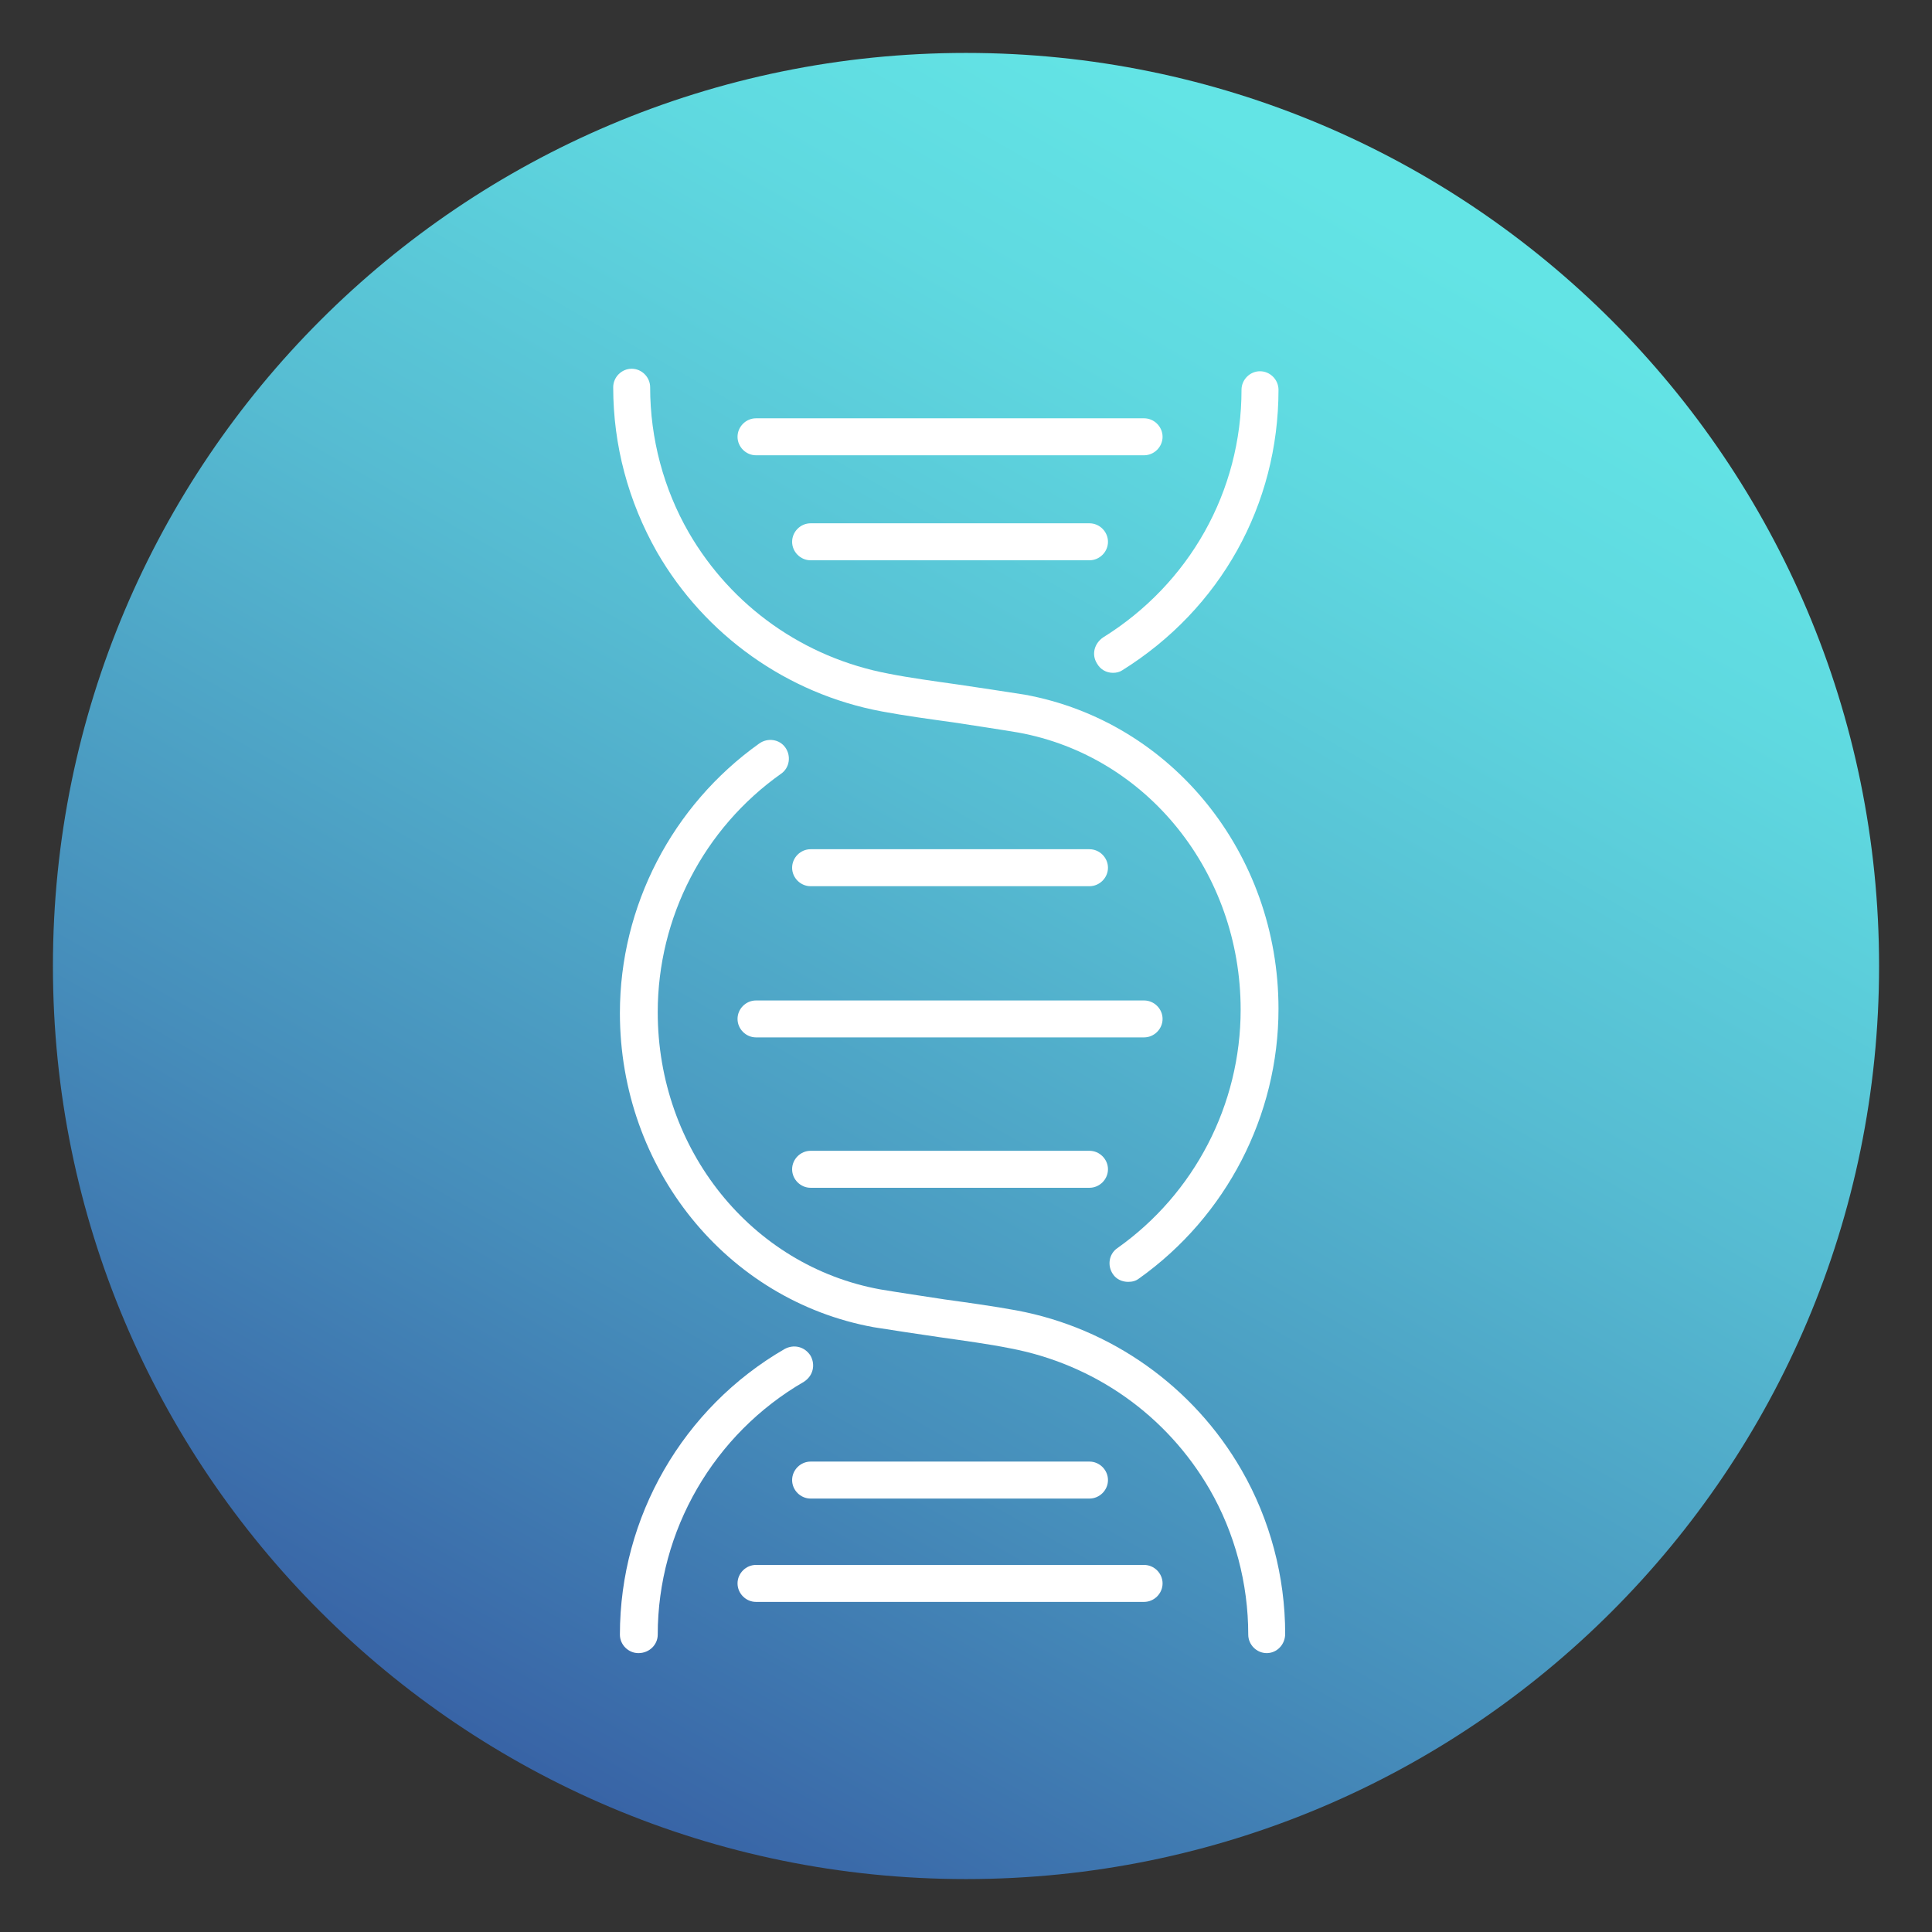 <?xml version="1.0" encoding="UTF-8"?>
<svg xmlns="http://www.w3.org/2000/svg" xmlns:xlink="http://www.w3.org/1999/xlink" width="150px" height="150px" viewBox="0 0 150 150" version="1.1">
<rect x="0" y="0" width="150" height="150" fill="#333333" stroke="none"/>
<defs>
<clipPath id="clip1">
  <path d="M 4 4 L 146 4 L 146 146 L 4 146 Z M 4 4 "/>
</clipPath>
<clipPath id="clip2">
  <path d="M 145.891 75 C 145.891 114.152 114.152 145.891 75 145.891 C 35.848 145.891 4.109 114.152 4.109 75 C 4.109 35.848 35.848 4.109 75 4.109 C 114.152 4.109 145.891 35.848 145.891 75 Z M 145.891 75 "/>
</clipPath>
<linearGradient id="linear0" gradientUnits="userSpaceOnUse" x1="4474.126" y1="4798.79" x2="4475.938" y2="4798.79" gradientTransform="matrix(39.137,-67.787,-67.787,-39.137,150232.449,491235.041)">
<stop offset="0" style="stop-color:rgb(21.569%,37.647%,64.314%);stop-opacity:1;"/>
<stop offset="0.283" style="stop-color:rgb(27.451%,55.686%,73.333%);stop-opacity:1;"/>
<stop offset="0.607" style="stop-color:rgb(33.725%,73.725%,82.353%);stop-opacity:1;"/>
<stop offset="0.857" style="stop-color:rgb(37.255%,85.098%,87.843%);stop-opacity:1;"/>
<stop offset="1" style="stop-color:rgb(38.824%,89.412%,89.804%);stop-opacity:1;"/>
</linearGradient>
</defs>
<g id="surface1">
<g clip-path="url(#clip1)" clip-rule="nonzero">
<g clip-path="url(#clip2)" clip-rule="nonzero">
<path style=" stroke:none;fill-rule:nonzero;fill:url(#linear0);" d="M -57.262 110.414 L 39.586 -57.262 L 207.262 39.586 L 110.414 207.262 Z M -57.262 110.414 "/>
</g>
</g>
<path style=" stroke:none;fill-rule:nonzero;fill:rgb(100%,100%,100%);fill-opacity:1;" d="M 98.348 128.348 C 97.566 128.348 96.914 127.695 96.914 126.914 C 96.914 122.934 95.871 119.023 93.914 115.629 C 90.586 109.891 84.977 105.914 78.391 104.676 C 76.762 104.348 74.805 104.086 72.977 103.824 C 71.219 103.566 69.457 103.305 67.824 103.043 C 56.414 100.957 48.129 90.719 48.129 78.652 C 48.129 70.371 52.176 62.543 58.957 57.719 C 59.609 57.262 60.523 57.391 60.977 58.043 C 61.434 58.695 61.305 59.609 60.652 60.066 C 54.652 64.305 51.066 71.219 51.066 78.586 C 51.066 89.219 58.305 98.281 68.348 100.109 C 69.914 100.371 71.676 100.629 73.371 100.891 C 75.262 101.152 77.152 101.414 78.914 101.738 C 86.281 103.109 92.676 107.676 96.391 114.129 C 98.609 117.977 99.781 122.414 99.781 126.848 C 99.781 127.695 99.129 128.348 98.348 128.348 Z M 98.348 128.348 "/>
<path style=" stroke:none;fill-rule:nonzero;fill:rgb(100%,100%,100%);fill-opacity:1;" d="M 87.586 99.523 C 87.129 99.523 86.676 99.324 86.414 98.934 C 85.957 98.281 86.086 97.371 86.738 96.914 C 92.738 92.676 96.324 85.762 96.324 78.391 C 96.324 67.762 89.086 58.695 79.043 56.871 C 77.477 56.609 75.719 56.348 74.023 56.086 C 72.129 55.824 70.238 55.566 68.477 55.238 C 61.109 53.871 54.719 49.305 51 42.848 C 48.781 38.934 47.609 34.566 47.609 30.066 C 47.609 29.281 48.262 28.629 49.043 28.629 C 49.824 28.629 50.477 29.281 50.477 30.066 C 50.477 34.043 51.523 37.957 53.477 41.348 C 56.805 47.086 62.414 51.066 69 52.305 C 70.629 52.629 72.586 52.891 74.414 53.152 C 76.176 53.414 77.934 53.676 79.566 53.934 C 90.977 56.023 99.262 66.262 99.262 78.324 C 99.262 86.609 95.219 94.434 88.434 99.262 C 88.176 99.457 87.914 99.523 87.586 99.523 Z M 87.586 99.523 "/>
<path style=" stroke:none;fill-rule:nonzero;fill:rgb(100%,100%,100%);fill-opacity:1;" d="M 86.414 52.238 C 85.891 52.238 85.434 51.977 85.176 51.523 C 84.719 50.805 84.977 49.957 85.629 49.5 C 92.348 45.324 96.391 38.152 96.391 30.262 C 96.391 29.477 97.043 28.824 97.824 28.824 C 98.609 28.824 99.262 29.477 99.262 30.262 C 99.262 39.195 94.762 47.281 87.129 52.043 C 86.934 52.176 86.676 52.238 86.414 52.238 Z M 86.414 52.238 "/>
<path style=" stroke:none;fill-rule:nonzero;fill:rgb(100%,100%,100%);fill-opacity:1;" d="M 49.566 128.348 C 48.781 128.348 48.129 127.695 48.129 126.914 C 48.129 117.781 53.023 109.305 60.914 104.738 C 61.629 104.348 62.477 104.543 62.934 105.262 C 63.324 105.977 63.129 106.824 62.414 107.281 C 55.434 111.324 51.066 118.824 51.066 126.914 C 51.066 127.695 50.414 128.348 49.566 128.348 Z M 49.566 128.348 "/>
<path style=" stroke:none;fill-rule:nonzero;fill:rgb(100%,100%,100%);fill-opacity:1;" d="M 88.824 80.543 L 58.695 80.543 C 57.914 80.543 57.262 79.891 57.262 79.109 C 57.262 78.324 57.914 77.676 58.695 77.676 L 88.824 77.676 C 89.609 77.676 90.262 78.324 90.262 79.109 C 90.262 79.891 89.609 80.543 88.824 80.543 Z M 88.824 80.543 "/>
<path style=" stroke:none;fill-rule:nonzero;fill:rgb(100%,100%,100%);fill-opacity:1;" d="M 88.824 35.348 L 58.695 35.348 C 57.914 35.348 57.262 34.695 57.262 33.914 C 57.262 33.129 57.914 32.477 58.695 32.477 L 88.824 32.477 C 89.609 32.477 90.262 33.129 90.262 33.914 C 90.262 34.695 89.609 35.348 88.824 35.348 Z M 88.824 35.348 "/>
<path style=" stroke:none;fill-rule:nonzero;fill:rgb(100%,100%,100%);fill-opacity:1;" d="M 84.586 92.219 L 62.934 92.219 C 62.152 92.219 61.5 91.566 61.5 90.781 C 61.5 90 62.152 89.348 62.934 89.348 L 84.586 89.348 C 85.371 89.348 86.023 90 86.023 90.781 C 86.023 91.566 85.371 92.219 84.586 92.219 Z M 84.586 92.219 "/>
<path style=" stroke:none;fill-rule:nonzero;fill:rgb(100%,100%,100%);fill-opacity:1;" d="M 84.586 68.805 L 62.934 68.805 C 62.152 68.805 61.5 68.152 61.5 67.371 C 61.5 66.586 62.152 65.934 62.934 65.934 L 84.586 65.934 C 85.371 65.934 86.023 66.586 86.023 67.371 C 86.023 68.152 85.371 68.805 84.586 68.805 Z M 84.586 68.805 "/>
<path style=" stroke:none;fill-rule:nonzero;fill:rgb(100%,100%,100%);fill-opacity:1;" d="M 84.586 43.5 L 62.934 43.5 C 62.152 43.5 61.5 42.848 61.5 42.066 C 61.5 41.281 62.152 40.629 62.934 40.629 L 84.586 40.629 C 85.371 40.629 86.023 41.281 86.023 42.066 C 86.023 42.848 85.371 43.5 84.586 43.5 Z M 84.586 43.5 "/>
<path style=" stroke:none;fill-rule:nonzero;fill:rgb(100%,100%,100%);fill-opacity:1;" d="M 88.824 124.371 L 58.695 124.371 C 57.914 124.371 57.262 123.719 57.262 122.934 C 57.262 122.152 57.914 121.5 58.695 121.5 L 88.824 121.5 C 89.609 121.5 90.262 122.152 90.262 122.934 C 90.262 123.719 89.609 124.371 88.824 124.371 Z M 88.824 124.371 "/>
<path style=" stroke:none;fill-rule:nonzero;fill:rgb(100%,100%,100%);fill-opacity:1;" d="M 84.586 116.348 L 62.934 116.348 C 62.152 116.348 61.5 115.695 61.5 114.914 C 61.5 114.129 62.152 113.477 62.934 113.477 L 84.586 113.477 C 85.371 113.477 86.023 114.129 86.023 114.914 C 86.023 115.695 85.371 116.348 84.586 116.348 Z M 84.586 116.348 "/>
</g>
</svg>
